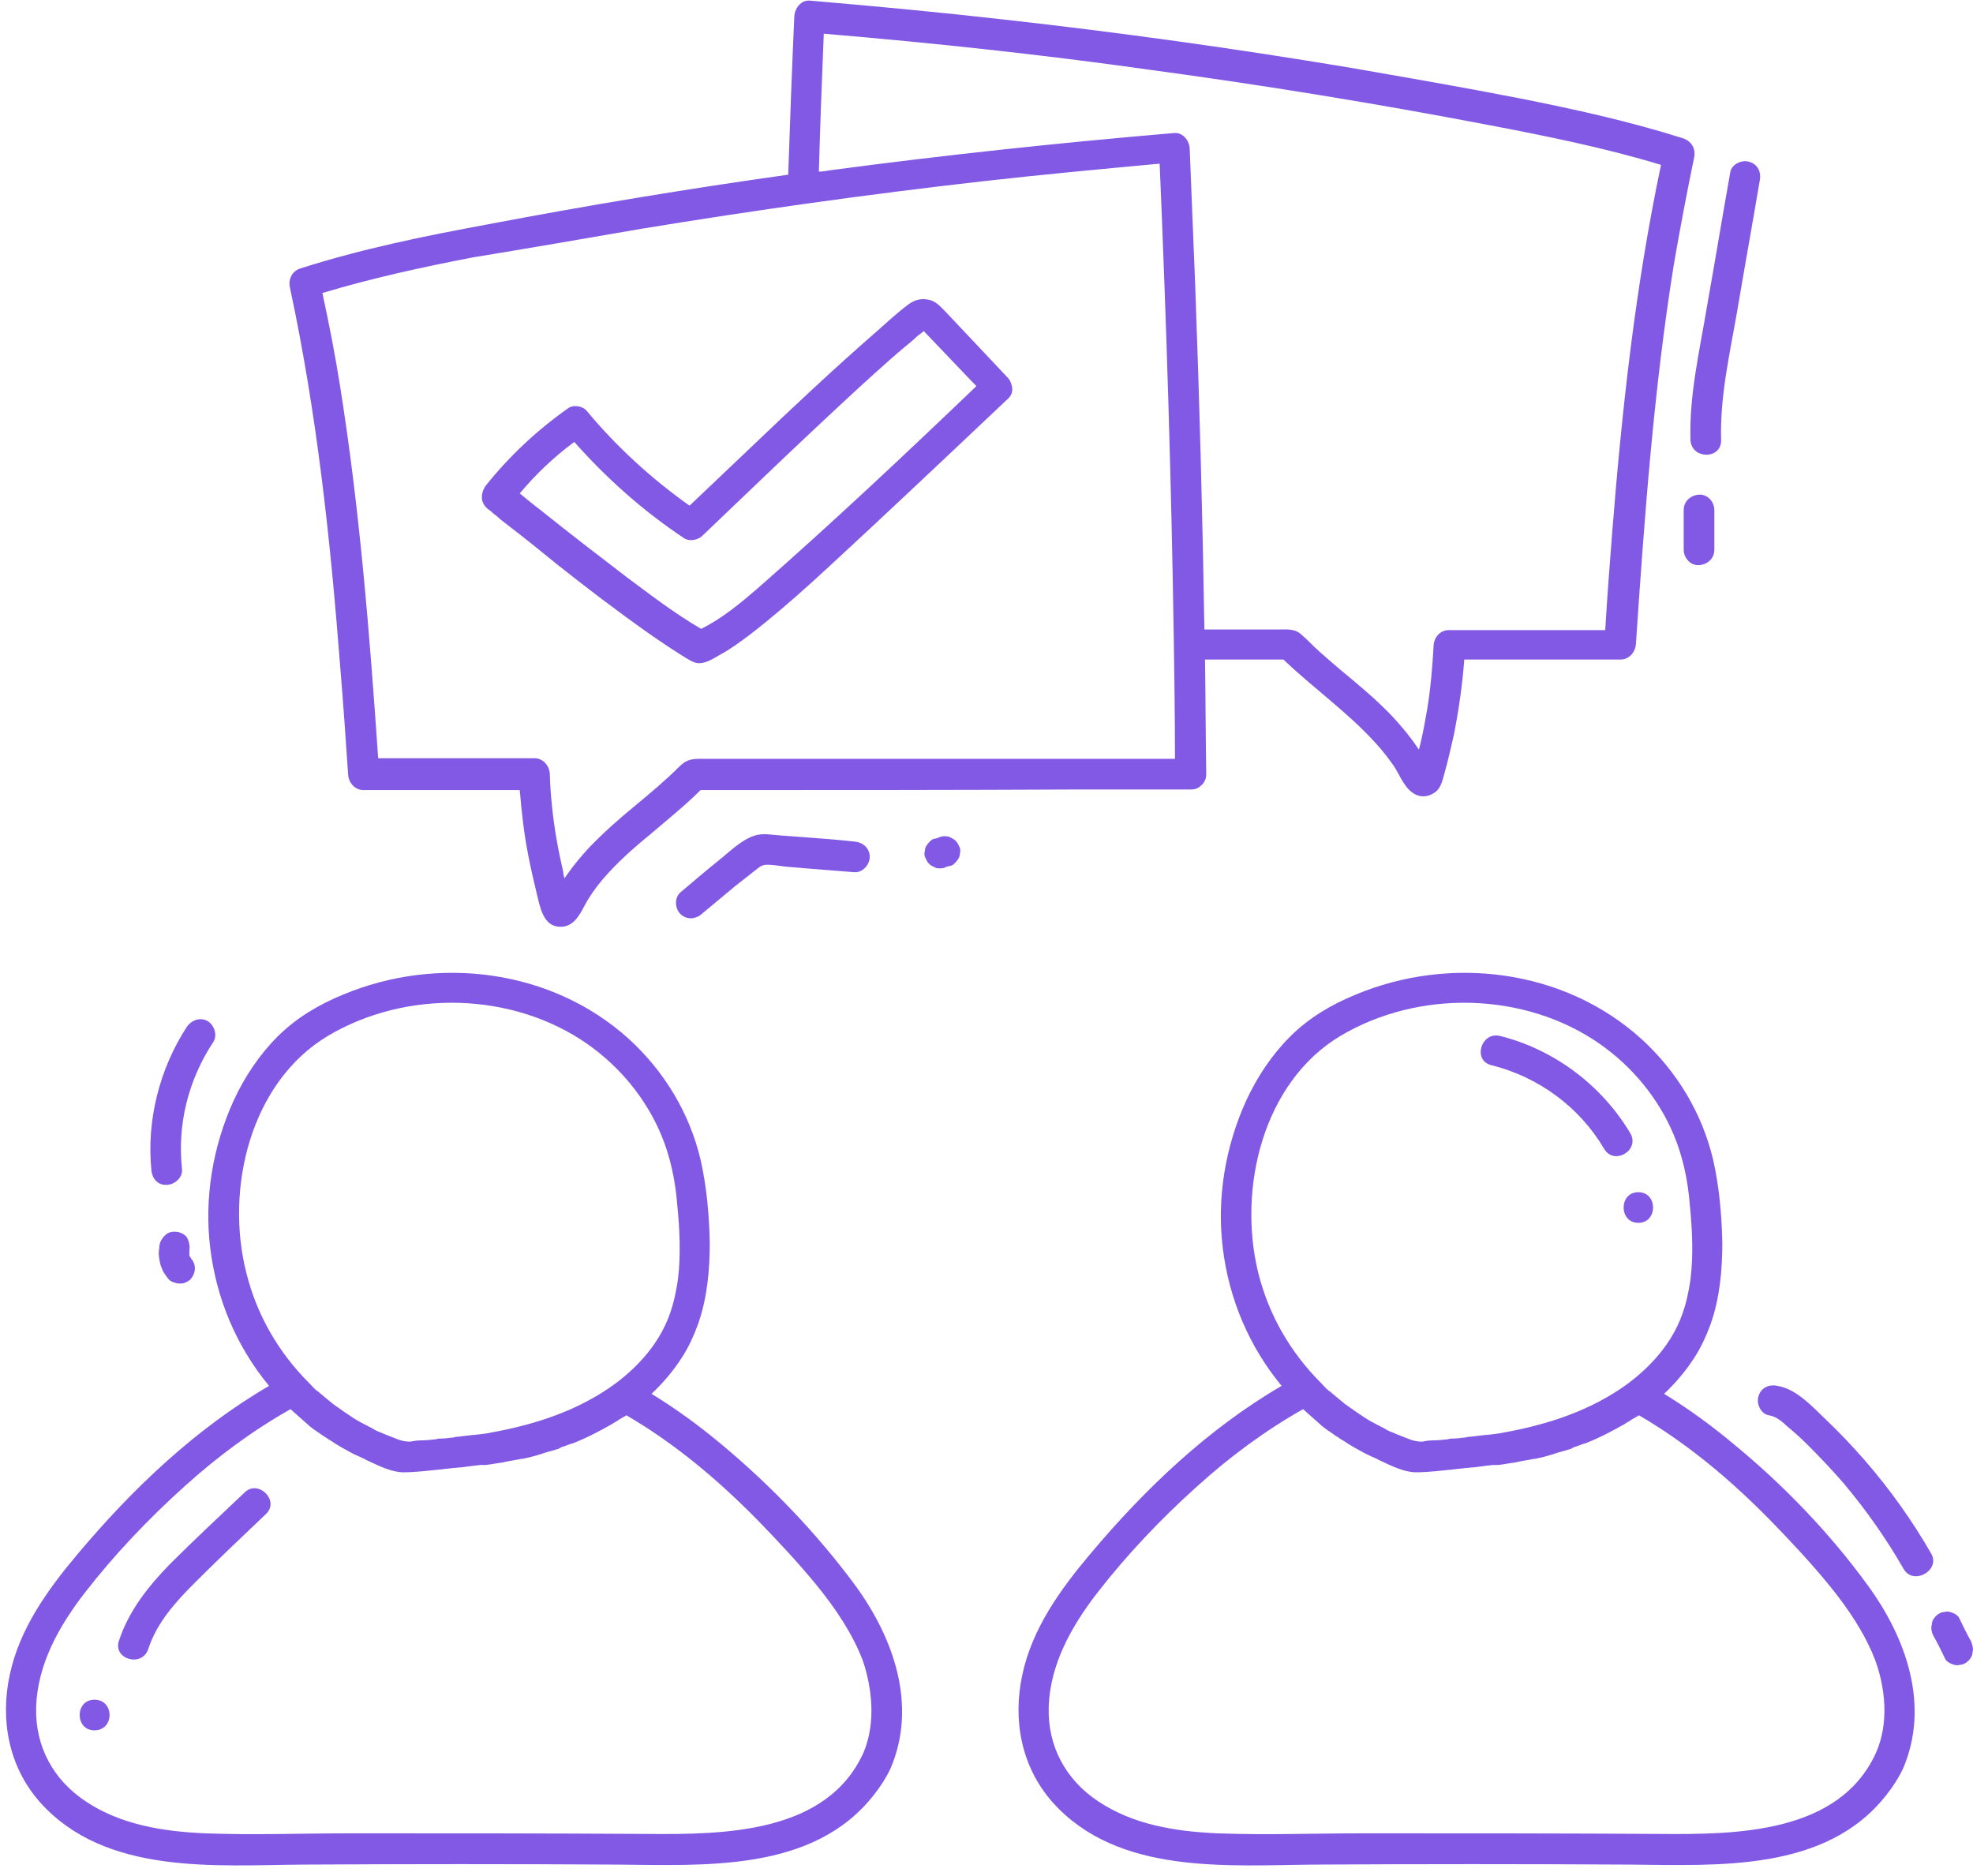 <?xml version="1.0" encoding="UTF-8" standalone="no"?><svg xmlns="http://www.w3.org/2000/svg" xmlns:xlink="http://www.w3.org/1999/xlink" fill="#8159e4" height="306" preserveAspectRatio="xMidYMid meet" version="1" viewBox="-0.9 -0.3 321.9 306.0" width="321.9" zoomAndPan="magnify"><g id="change1_1"><path d="M117,235.5c-3.7-3.1-7.5-5.9-11.6-8.4c1.9-1.8,3.6-3.8,5-6c1.1-1.7,1.9-3.5,2.6-5.4c1.5-4.3,1.9-8.8,1.9-13.3 c-0.1-4.5-0.5-9.1-1.5-13.5c-1.8-7.6-5.9-14.4-11.7-19.7c-12.6-11.4-31.2-13.7-46.7-7.2c-3.9,1.6-7.6,3.8-10.6,6.8 c-3,3-5.4,6.6-7.2,10.5c-3.4,7.5-4.8,15.9-3.8,24c1,8.3,4.3,16.1,9.6,22.5c-12,7-22.3,16.8-31.2,27.4c-4.9,5.8-9.5,12.2-11.1,19.7 c-1.6,7.4-0.2,15,4.9,20.8c10.7,12,28.7,10.3,43.1,10.2c17-0.1,33.9-0.1,50.9,0c14.4,0.1,32.2,1.3,42.1-11.4c1.1-1.4,2-2.8,2.7-4.3 c4.4-10.3,0.5-21.3-5.8-29.9C132.4,249.9,124.9,242.1,117,235.5z M52.6,168.7c12.8-7.6,30.1-7.2,42.3,1.3c5.3,3.7,9.6,8.9,12.1,14.9 c1.5,3.6,2.3,7.5,2.6,11.4c0.4,4,0.6,8.2,0.1,12.2c-0.3,2-0.7,3.9-1.4,5.8c-1.7,4.6-5,8.3-8.9,11.2c-5.9,4.3-12.9,6.6-20.1,7.9 c-0.9,0.2-1.9,0.3-2.8,0.4c-0.1,0-0.2,0-0.2,0c-0.8,0.1-1.6,0.2-2.5,0.3c-0.2,0-0.4,0-0.6,0.1c-0.8,0.1-1.6,0.2-2.3,0.2 c-0.2,0-0.4,0-0.6,0.1c-0.9,0.1-1.8,0.2-2.7,0.2c-0.5,0-1,0.1-1.6,0.2c-0.6,0-1.2-0.1-1.8-0.3c-0.8-0.3-1.5-0.6-2.3-0.9 c-0.2-0.1-0.5-0.2-0.7-0.3c-0.6-0.2-1.1-0.5-1.6-0.8c-0.3-0.1-0.5-0.3-0.8-0.4c-0.4-0.2-0.9-0.5-1.3-0.7c-0.5-0.3-1-0.6-1.4-0.9 c-0.3-0.2-0.6-0.4-0.9-0.6c-0.6-0.4-1.1-0.8-1.7-1.2c-0.2-0.1-0.3-0.3-0.5-0.4c-0.6-0.5-1.2-1-1.8-1.5c-0.1-0.1-0.2-0.2-0.4-0.3 c-0.5-0.4-0.9-0.9-1.3-1.3c-5-5-8.5-11.1-10.2-17.9C35.8,193.7,39.9,176.3,52.6,168.7z M140,285.6c-6,13.3-22.9,13.4-35.3,13.3 c-16.1-0.1-32.3-0.1-48.4-0.1c-7.9,0-15.9,0.3-23.8,0c-6.8-0.3-13.7-1.4-19.4-5.2c-5.3-3.5-8.3-9-8.1-15.4c0.2-7,3.8-13.3,7.9-18.6 c4.8-6.2,10.4-12.1,16.3-17.4c5.3-4.8,11.1-9.1,17.3-12.6c0.9,0.8,1.8,1.6,2.7,2.4c0.1,0.1,0.2,0.1,0.2,0.2c0.5,0.4,1,0.8,1.5,1.1 c0.3,0.2,0.7,0.5,1,0.7c0.4,0.2,0.7,0.5,1.1,0.7c0.4,0.2,0.7,0.5,1.1,0.7c0.2,0.1,0.3,0.2,0.5,0.3c0.2,0.1,0.5,0.3,0.7,0.4 c0.6,0.3,1.2,0.7,1.9,1c0.4,0.2,0.7,0.3,1.1,0.5c0.3,0.1,0.5,0.3,0.8,0.4c1.7,0.8,3.9,1.9,5.8,1.9c2.1,0,4.3-0.3,6.4-0.5 c0.6-0.1,1.1-0.1,1.7-0.2c0.4,0,0.9-0.1,1.3-0.1c0.8-0.1,1.6-0.2,2.3-0.3c0.3,0,0.7-0.1,1-0.1c0.1,0,0.2,0,0.3,0c0.1,0,0.1,0,0.2,0 c0.1,0,0.2,0,0.3,0c0.9-0.1,1.8-0.3,2.7-0.4c0.1,0,0.3-0.1,0.4-0.1c0.9-0.2,1.8-0.3,2.7-0.5c0.1,0,0.1,0,0.2,0 c0.9-0.2,1.8-0.4,2.7-0.7c0.1,0,0.2,0,0.3-0.1c0.9-0.3,1.8-0.5,2.7-0.8c0.1,0,0.2,0,0.2-0.1c0.1,0,0.1-0.1,0.2-0.1 c0.1,0,0.1,0,0.2-0.1c0.2-0.1,0.4-0.1,0.6-0.2c0.3-0.1,0.5-0.2,0.8-0.3c0.1,0,0.2-0.1,0.4-0.1c2.3-0.9,4.4-2,6.5-3.2 c0.1-0.1,0.2-0.1,0.3-0.2c0.3-0.2,0.6-0.3,0.8-0.5c0.2-0.1,0.5-0.3,0.7-0.4c0.2-0.1,0.3-0.2,0.5-0.3c7.9,4.6,14.9,10.5,21.3,17 c3.4,3.5,6.7,7,9.8,10.8c3,3.7,5.8,7.8,7.5,12.3C141.4,275.2,142,280.8,140,285.6z M282.2,235.5c-3.7-3.1-7.5-5.9-11.6-8.4 c1.9-1.8,3.6-3.8,5-6c1.1-1.7,1.9-3.5,2.6-5.4c1.5-4.3,1.9-8.8,1.9-13.3c-0.1-4.5-0.5-9.1-1.5-13.5c-1.8-7.6-5.9-14.4-11.7-19.7 c-12.6-11.4-31.2-13.7-46.7-7.2c-3.9,1.6-7.6,3.8-10.6,6.8c-3,3-5.4,6.6-7.2,10.5c-3.4,7.5-4.8,15.9-3.8,24c1,8.3,4.3,16.1,9.6,22.5 c-12,7-22.3,16.8-31.2,27.4c-4.9,5.8-9.5,12.2-11.1,19.7c-1.6,7.4-0.2,15,4.9,20.8c10.7,12,28.7,10.3,43.1,10.2 c17-0.1,33.9-0.1,50.9,0c14.4,0.1,32.2,1.3,42.1-11.4c1.1-1.4,2-2.8,2.7-4.3c4.4-10.3,0.5-21.3-5.8-29.9 C297.7,249.9,290.2,242.1,282.2,235.5z M217.8,168.7c12.8-7.6,30.1-7.2,42.3,1.3c5.3,3.7,9.6,8.9,12.1,14.9 c1.5,3.6,2.3,7.5,2.6,11.4c0.4,4,0.6,8.2,0.1,12.2c-0.3,2-0.7,3.9-1.4,5.8c-1.7,4.6-5,8.3-8.9,11.2c-5.9,4.3-12.9,6.6-20.1,7.9 c-0.9,0.2-1.9,0.3-2.8,0.4c-0.1,0-0.2,0-0.2,0c-0.8,0.1-1.6,0.2-2.5,0.3c-0.2,0-0.4,0-0.7,0.1c-0.8,0.1-1.6,0.2-2.3,0.2 c-0.2,0-0.4,0-0.6,0.1c-0.9,0.1-1.8,0.2-2.7,0.2c-0.5,0-1,0.1-1.6,0.2c-0.6,0-1.2-0.1-1.8-0.3c-0.8-0.3-1.5-0.6-2.3-0.9 c-0.2-0.1-0.5-0.2-0.7-0.3c-0.6-0.2-1.1-0.5-1.6-0.8c-0.3-0.1-0.5-0.3-0.8-0.4c-0.4-0.2-0.9-0.5-1.3-0.7c-0.5-0.3-1-0.6-1.4-0.9 c-0.3-0.2-0.6-0.4-0.9-0.6c-0.6-0.4-1.1-0.8-1.7-1.2c-0.2-0.1-0.3-0.3-0.5-0.4c-0.6-0.5-1.2-1-1.8-1.5c-0.1-0.1-0.2-0.2-0.4-0.3 c-0.5-0.4-0.9-0.9-1.3-1.3c-5-5-8.5-11.1-10.2-17.9C201,193.7,205.1,176.3,217.8,168.7z M305.2,285.6c-6,13.3-22.9,13.4-35.3,13.3 c-16.1-0.1-32.3-0.1-48.4-0.1c-7.9,0-15.9,0.3-23.8,0c-6.8-0.3-13.7-1.4-19.4-5.2c-5.3-3.5-8.3-9-8.1-15.4c0.2-7,3.8-13.3,7.9-18.6 c4.8-6.2,10.4-12.1,16.3-17.4c5.3-4.8,11.1-9.1,17.3-12.6c0.9,0.8,1.8,1.6,2.7,2.4c0.1,0.1,0.2,0.1,0.2,0.2c0.5,0.4,1,0.8,1.5,1.1 c0.3,0.2,0.7,0.5,1,0.7c0.4,0.2,0.7,0.5,1.1,0.7c0.4,0.2,0.7,0.5,1.1,0.7c0.2,0.1,0.3,0.2,0.5,0.3c0.2,0.1,0.5,0.3,0.7,0.4 c0.6,0.3,1.2,0.7,1.9,1c0.4,0.2,0.7,0.3,1.1,0.5c0.3,0.1,0.5,0.3,0.8,0.4c1.7,0.8,3.9,1.9,5.8,1.9c2.1,0,4.3-0.3,6.4-0.5 c0.6-0.1,1.1-0.1,1.7-0.2c0.4,0,0.9-0.1,1.3-0.1c0.8-0.1,1.6-0.2,2.3-0.3c0.3,0,0.7-0.1,1-0.1c0.1,0,0.2,0,0.3,0c0.1,0,0.1,0,0.2,0 c0.1,0,0.2,0,0.3,0c0.9-0.1,1.8-0.3,2.7-0.4c0.1,0,0.3-0.1,0.4-0.1c0.9-0.2,1.8-0.3,2.7-0.5c0.1,0,0.1,0,0.2,0 c0.9-0.2,1.8-0.4,2.7-0.7c0.1,0,0.2,0,0.3-0.1c0.9-0.3,1.8-0.5,2.7-0.8c0.1,0,0.2,0,0.2-0.1c0.1,0,0.1-0.1,0.2-0.1 c0.1,0,0.1,0,0.2-0.1c0.2-0.1,0.4-0.1,0.6-0.2c0.3-0.1,0.5-0.2,0.8-0.3c0.1,0,0.2-0.1,0.4-0.1c2.3-0.9,4.4-2,6.5-3.2 c0.1-0.1,0.2-0.1,0.3-0.2c0.3-0.2,0.6-0.3,0.8-0.5c0.2-0.1,0.5-0.3,0.7-0.4c0.2-0.1,0.3-0.2,0.5-0.3c7.9,4.6,14.9,10.5,21.3,17 c3.4,3.5,6.7,7,9.8,10.8c3,3.7,5.8,7.8,7.5,12.3C306.7,275.2,307.3,280.8,305.2,285.6z M23.8,190.6c-0.8-8.1,1.3-16.5,5.8-23.4 c0.8-1.1,2.2-1.6,3.4-0.9c1.1,0.7,1.6,2.3,0.9,3.4c-4.1,6.2-5.9,13.5-5.1,20.8c0.1,1.4-1.3,2.5-2.5,2.5 C24.8,193.1,23.9,191.9,23.8,190.6z M30,204.5c0,0.1,0,0.2,0.1,0.2c0.1,0.2,0.2,0.4,0.4,0.6c0.1,0.2,0.2,0.4,0.3,0.6 c0,0.2,0.1,0.4,0.1,0.7c0,0.7-0.3,1.3-0.7,1.8c-0.2,0.2-0.5,0.4-0.8,0.5c-0.3,0.2-0.6,0.2-1,0.2c-0.3,0-0.7-0.1-1-0.2 c-0.3-0.1-0.6-0.3-0.8-0.5c-0.3-0.4-0.6-0.8-0.9-1.3c-0.2-0.5-0.4-0.9-0.5-1.4c-0.1-0.5-0.2-1-0.2-1.6c0-0.4,0.1-0.7,0.1-1.1 c0-0.2,0.1-0.3,0.1-0.5c0.2-0.6,0.6-1.1,1.1-1.5c0.6-0.4,1.3-0.4,1.9-0.3c0.3,0.1,0.6,0.2,0.9,0.4c0.3,0.2,0.5,0.4,0.6,0.7 c0.3,0.6,0.4,1.3,0.3,1.9c0,0.1,0,0.1,0,0.2C30,204.2,30,204.4,30,204.5z M42.5,246.7c-3.9,3.7-7.8,7.4-11.6,11.2 c-3.1,3.1-6.2,6.5-7.6,10.8c-1,3.1-5.8,1.7-4.8-1.3c1.6-4.9,4.8-8.9,8.3-12.5c4-4,8.1-7.8,12.2-11.7C41.2,241,44.8,244.5,42.5,246.7 z M14.5,282c-3.2,0-3.2-5,0-5C17.8,277,17.8,282,14.5,282z M309.7,255.7c-2.8-4.9-6.1-9.6-9.8-14c-1.9-2.2-3.9-4.3-5.9-6.3 c-1-1-2.1-2-3.2-2.9c-0.9-0.8-1.8-1.7-3.1-1.9c-1.3-0.2-2.1-1.9-1.7-3.1c0.4-1.4,1.7-2,3.1-1.7c3.1,0.5,5.7,3.4,7.9,5.5 c2.2,2.1,4.3,4.3,6.3,6.6c4.1,4.7,7.8,9.9,10.9,15.3C315.7,255.9,311.3,258.4,309.7,255.7z M321,268.8c0,0.2-0.1,0.4-0.1,0.7 c-0.1,0.6-0.6,1.2-1.1,1.5c-0.3,0.2-0.6,0.3-0.9,0.3c-0.3,0.1-0.7,0.1-1,0c-0.3-0.1-0.6-0.2-0.9-0.4c-0.3-0.2-0.5-0.4-0.6-0.7 c-0.6-1.2-1.2-2.5-1.9-3.7c-0.2-0.4-0.3-0.8-0.3-1.3c0-0.2,0.1-0.4,0.1-0.7c0.1-0.6,0.6-1.2,1.1-1.5c0.3-0.2,0.6-0.3,0.9-0.3 c0.3-0.1,0.7-0.1,1,0c0.3,0.1,0.6,0.2,0.9,0.4c0.3,0.2,0.5,0.4,0.6,0.7c0.6,1.2,1.2,2.5,1.9,3.7C320.8,267.9,321,268.3,321,268.8z M243.8,168.7c8.8,2.2,16.6,8,21.3,15.9c1.6,2.8-2.7,5.3-4.3,2.5c-4-6.8-10.7-11.7-18.3-13.6C239.3,172.8,240.7,168,243.8,168.7z M266.4,194.2c3.2,0,3.2,5,0,5C263.2,199.2,263.2,194.2,266.4,194.2z M54.6,108.4c0.5,5.9,0.9,11.8,1.3,17.7 c0.1,1.3,1.1,2.5,2.5,2.5c8.5,0,17,0,25.5,0c0.3,3.6,0.7,7.2,1.4,10.7c0.4,2.1,0.9,4.2,1.4,6.3c0.5,2,1,5.2,3.7,5.3 c2.2,0.1,3.2-1.8,4.1-3.5c0.8-1.5,1.8-2.9,2.9-4.2c2.3-2.7,5-5.1,7.7-7.3c2.8-2.4,5.7-4.7,8.3-7.3c20.7,0,41.4,0,62.1-0.1 c6,0,11.9,0,17.9,0c0.7,0,1.2-0.2,1.6-0.6c0.5-0.4,0.9-1,0.9-1.9c-0.1-6.2-0.1-12.5-0.2-18.7c4.3,0,8.6,0,12.8,0 c4.9,4.7,10.5,8.6,15.1,13.7c1.1,1.2,2.1,2.5,3,3.8c1,1.6,1.7,3.6,3.4,4.5c1,0.5,2.1,0.4,3-0.2c1.1-0.6,1.4-1.9,1.7-3 c0.6-2.1,1.1-4.3,1.6-6.5c0.8-4.1,1.4-8.2,1.7-12.3c8.5,0,17,0,25.5,0c1.4,0,2.4-1.2,2.5-2.5c1.4-20.7,2.9-41.5,6.2-62 c1-5.8,2.1-11.6,3.3-17.4c0.3-1.4-0.4-2.6-1.7-3.1c-8.8-2.8-17.9-4.8-27-6.6c-9.2-1.8-18.5-3.4-27.7-5c-18.6-3.1-37.3-5.7-56.1-7.8 c-10.6-1.2-21.2-2.2-31.8-3.1c-1.4-0.1-2.4,1.2-2.5,2.5c-0.4,8.6-0.7,17.2-1,25.9c-16.4,2.3-32.7,5-49,8.1 c-10.3,1.9-20.6,4-30.6,7.2c-1.3,0.4-2,1.7-1.7,3.1C50.8,67.1,53,87.7,54.6,108.4z M133.5,5.2c17.8,1.5,35.6,3.4,53.3,5.9 c18.5,2.5,36.9,5.5,55.2,9c9.4,1.8,18.9,3.7,28.1,6.5c-4.2,19.9-6.4,40.1-8,60.4c-0.4,5.2-0.8,10.3-1.1,15.5c-8.5,0-17,0-25.5,0 c-1.4,0-2.4,1.1-2.5,2.5c-0.2,3.6-0.5,7.2-1.1,10.7c-0.3,1.7-0.6,3.4-1,5.1c-0.1,0.4-0.2,0.8-0.3,1.2c-0.3-0.4-0.6-0.9-0.9-1.3 c-1.1-1.5-2.3-2.9-3.6-4.3c-2.6-2.7-5.5-5.1-8.4-7.5c-1.4-1.2-2.8-2.4-4.1-3.6c-0.7-0.7-1.4-1.4-2.1-2c-1.1-1.1-2.5-0.9-3.9-0.9 c-4,0-8,0-12,0c-0.3-18.7-0.8-37.4-1.5-56.1c-0.3-7.5-0.6-15-0.9-22.4c-0.1-1.3-1.1-2.6-2.5-2.5c-18.8,1.6-37.6,3.6-56.3,6.1 c-0.6,0.1-1.1,0.2-1.7,0.2C132.9,20.2,133.2,12.7,133.5,5.2z M103.9,37c18.3-3,36.8-5.6,55.3-7.7c9.7-1.1,19.4-2,29.1-2.9 c1.1,25.7,1.9,51.4,2.3,77.1c0.1,6.7,0.2,13.3,0.2,20c-15.1,0-30.1,0-45.2,0c-8,0-15.9,0-23.9,0c-2,0-4,0-6,0c-0.8,0-1.7,0-2.5,0 c-1.5,0-2.3,0.3-3.3,1.3c-2.2,2.2-4.6,4.2-7,6.2c-2.7,2.2-5.3,4.5-7.7,7c-1.2,1.3-2.3,2.6-3.3,4c-0.2,0.3-0.5,0.7-0.7,1 c-0.1-0.3-0.2-0.7-0.2-1c-0.4-1.8-0.8-3.6-1.1-5.4c-0.6-3.5-1-7.1-1.1-10.7c-0.1-1.3-1.1-2.5-2.5-2.5c-8.5,0-17,0-25.5,0 c-1.4-20.3-3-40.5-6.2-60.6c-0.8-5.1-1.8-10.2-2.9-15.3c8-2.4,16.2-4.2,24.5-5.8C85.4,40.2,94.6,38.6,103.9,37z M78.9,82.9 c0.2,0.1,0.3,0.2,0.5,0.4c0,0,0,0,0.1,0.1c0,0,0,0,0,0c0.4,0.3,0.8,0.6,1.2,1c0.9,0.7,1.8,1.4,2.7,2.1c2.2,1.7,4.4,3.5,6.5,5.2 c4.9,3.9,9.9,7.7,15,11.3c2,1.4,4.1,2.8,6.2,4.1c0.7,0.4,1.3,0.8,2.1,0.8c1.1,0,2.4-0.8,3.4-1.4c1.7-0.9,3.3-2.1,4.9-3.3 c7-5.4,13.4-11.6,19.9-17.6c7.4-6.9,14.8-13.9,22.1-20.8c0.8-0.7,0.9-1.6,0.6-2.4c-0.1-0.4-0.3-0.8-0.6-1.1c-3.3-3.5-6.6-7-9.9-10.5 c-0.8-0.8-1.5-1.7-2.6-2.1c-1.3-0.4-2.5-0.2-3.6,0.6c-1.9,1.4-3.6,3-5.3,4.5c-7,6.1-13.7,12.4-20.4,18.8c-3.4,3.2-6.7,6.4-10.1,9.6 c-6.2-4.4-11.9-9.6-16.8-15.5c-0.7-0.8-2.2-1-3-0.4c-5.1,3.6-9.6,7.8-13.5,12.7C77.4,80.4,77.5,81.9,78.9,82.9z M92.8,71.8 c5.3,6,11.3,11.3,17.9,15.7c0.9,0.6,2.3,0.3,3-0.4c6.2-5.9,12.4-11.9,18.7-17.8c3.1-2.9,6.2-5.8,9.3-8.6c1.6-1.4,3.2-2.9,4.9-4.3 c0.7-0.6,1.5-1.2,2.2-1.9c0.3-0.2,0.7-0.5,1-0.8c2.9,3,5.7,6,8.6,9c-11.7,11.2-23.5,22.3-35.7,33c-2.9,2.5-5.8,4.9-9.2,6.6 c-4.3-2.5-8.2-5.5-12.1-8.4c-4.7-3.6-9.4-7.2-14-10.9c-1.2-0.9-2.4-1.9-3.5-2.8C86.4,77.2,89.4,74.3,92.8,71.8z M138.5,137 c1.4,0.1,2.5,1.1,2.5,2.5c0,1.3-1.2,2.6-2.5,2.5c-2.5-0.2-5-0.4-7.5-0.6c-1.2-0.1-2.4-0.2-3.6-0.3c-1.1-0.1-2.4-0.4-3.5-0.3 c-0.8,0.1-1.4,0.8-2.1,1.3c-0.9,0.7-1.9,1.5-2.8,2.2c-1.8,1.5-3.6,3-5.4,4.5c-1,0.9-2.5,1-3.5,0c-0.9-0.9-1-2.6,0-3.5 c2-1.7,4-3.4,6.1-5.1c1.8-1.4,3.8-3.5,6.1-4.2c1.3-0.4,2.7-0.1,4.1,0c1.4,0.1,2.7,0.2,4.1,0.3C133.2,136.5,135.8,136.7,138.5,137z M155.7,138c0.1,0.3,0.1,0.7,0,1c0,0.3-0.1,0.6-0.3,0.9c-0.2,0.3-0.4,0.5-0.6,0.7c-0.2,0.2-0.5,0.4-0.9,0.4 c-0.3,0.1-0.6,0.2-0.8,0.3c-0.4,0.1-0.9,0.1-1.3,0c-0.2-0.1-0.4-0.2-0.6-0.3c-0.4-0.2-0.7-0.5-0.9-0.9c-0.1-0.2-0.2-0.4-0.3-0.6 c-0.1-0.3-0.1-0.7,0-1c0-0.3,0.1-0.6,0.3-0.9c0.2-0.3,0.4-0.5,0.6-0.7c0.2-0.2,0.5-0.4,0.9-0.4c0.3-0.1,0.6-0.2,0.8-0.3 c0.4-0.1,0.9-0.1,1.3,0c0.2,0.1,0.4,0.2,0.6,0.3c0.4,0.2,0.7,0.5,0.9,0.9C155.5,137.6,155.6,137.8,155.7,138z M274.9,71.4 c-0.2-7.3,1.5-14.5,2.7-21.7c1.3-7.3,2.5-14.6,3.8-21.9c0.2-1.3,1.9-2.1,3.1-1.7c1.4,0.4,2,1.7,1.7,3.1c-1.2,7.1-2.5,14.3-3.7,21.4 c-1.2,6.9-2.8,13.8-2.6,20.9C280,74.7,275,74.7,274.9,71.4z M276.3,80.4c1.4-0.1,2.5,1.2,2.5,2.5c0,2.2,0,4.3,0,6.5 c0,1.4-1.1,2.4-2.5,2.5c-1.4,0.1-2.5-1.2-2.5-2.5c0-2.2,0-4.3,0-6.5C273.8,81.5,274.9,80.5,276.3,80.4z"/></g></svg>